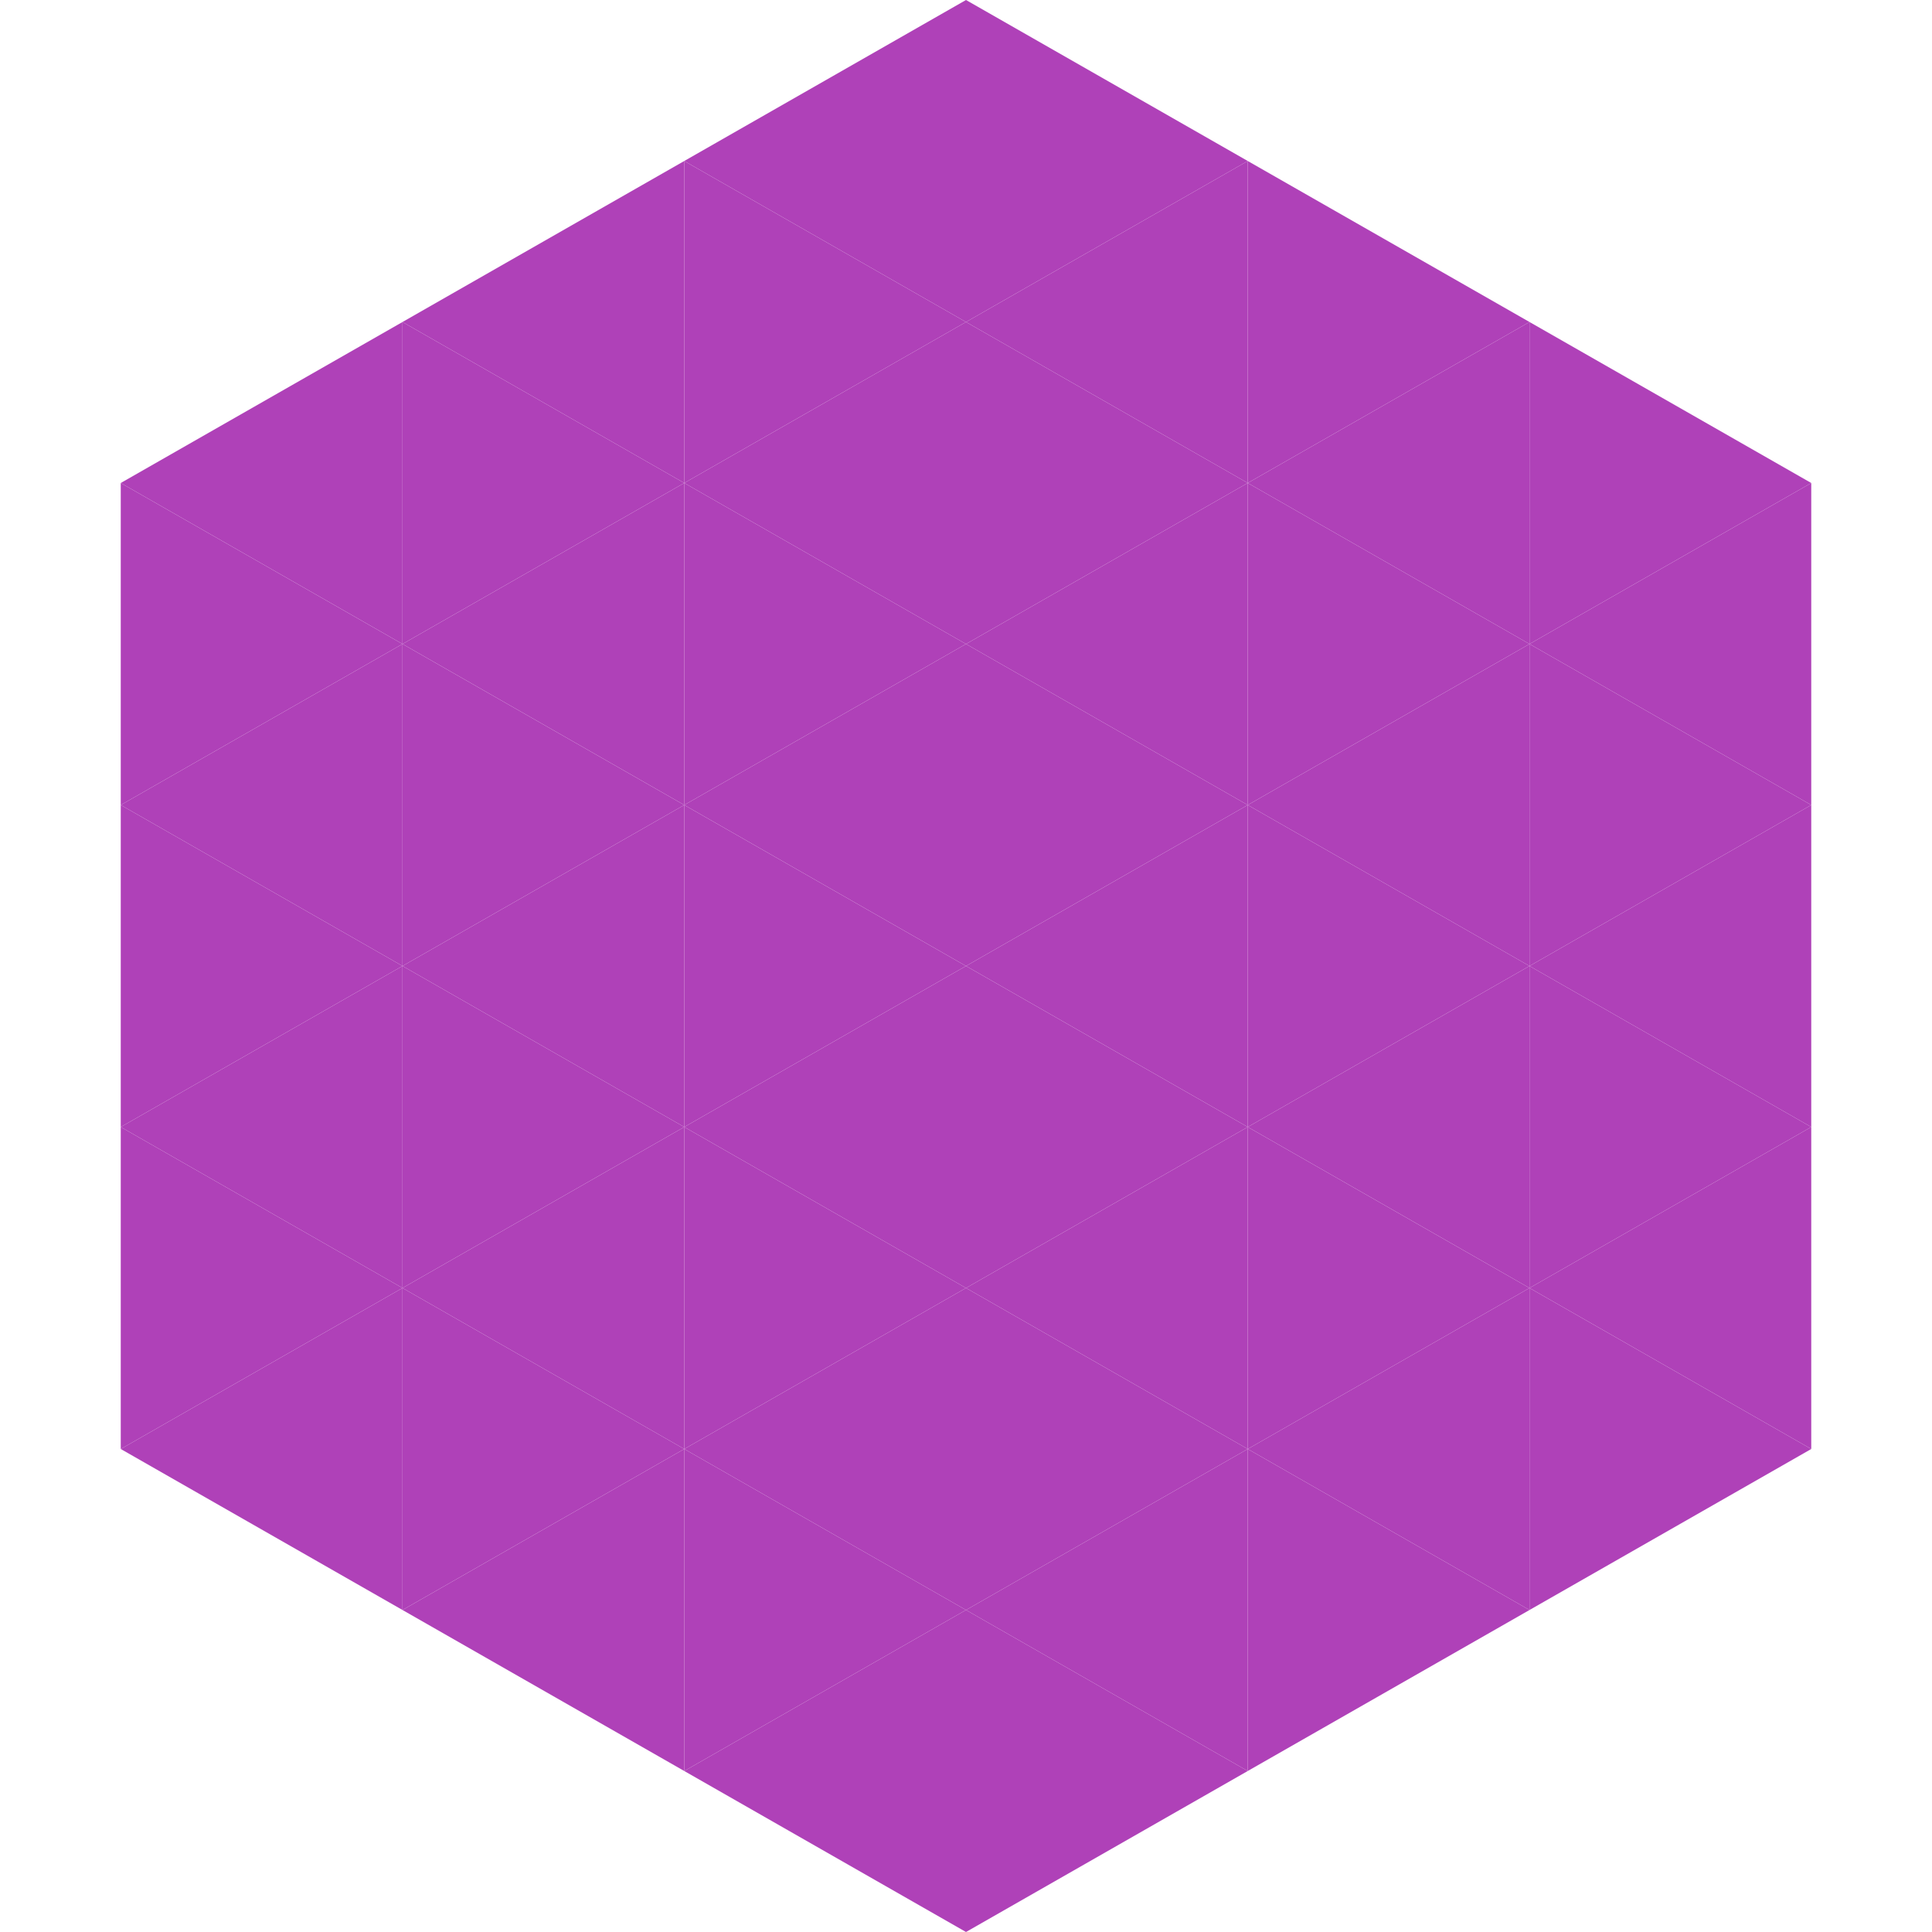 <?xml version="1.0"?>
<!-- Generated by SVGo -->
<svg width="240" height="240"
     xmlns="http://www.w3.org/2000/svg"
     xmlns:xlink="http://www.w3.org/1999/xlink">
<polygon points="50,40 15,60 50,80" style="fill:rgb(175,65,184)" />
<polygon points="190,40 225,60 190,80" style="fill:rgb(175,65,184)" />
<polygon points="15,60 50,80 15,100" style="fill:rgb(175,65,184)" />
<polygon points="225,60 190,80 225,100" style="fill:rgb(175,65,184)" />
<polygon points="50,80 15,100 50,120" style="fill:rgb(175,65,184)" />
<polygon points="190,80 225,100 190,120" style="fill:rgb(175,65,184)" />
<polygon points="15,100 50,120 15,140" style="fill:rgb(175,65,184)" />
<polygon points="225,100 190,120 225,140" style="fill:rgb(175,65,184)" />
<polygon points="50,120 15,140 50,160" style="fill:rgb(175,65,184)" />
<polygon points="190,120 225,140 190,160" style="fill:rgb(175,65,184)" />
<polygon points="15,140 50,160 15,180" style="fill:rgb(175,65,184)" />
<polygon points="225,140 190,160 225,180" style="fill:rgb(175,65,184)" />
<polygon points="50,160 15,180 50,200" style="fill:rgb(175,65,184)" />
<polygon points="190,160 225,180 190,200" style="fill:rgb(175,65,184)" />
<polygon points="15,180 50,200 15,220" style="fill:rgb(255,255,255); fill-opacity:0" />
<polygon points="225,180 190,200 225,220" style="fill:rgb(255,255,255); fill-opacity:0" />
<polygon points="50,0 85,20 50,40" style="fill:rgb(255,255,255); fill-opacity:0" />
<polygon points="190,0 155,20 190,40" style="fill:rgb(255,255,255); fill-opacity:0" />
<polygon points="85,20 50,40 85,60" style="fill:rgb(175,65,184)" />
<polygon points="155,20 190,40 155,60" style="fill:rgb(175,65,184)" />
<polygon points="50,40 85,60 50,80" style="fill:rgb(175,65,184)" />
<polygon points="190,40 155,60 190,80" style="fill:rgb(175,65,184)" />
<polygon points="85,60 50,80 85,100" style="fill:rgb(175,65,184)" />
<polygon points="155,60 190,80 155,100" style="fill:rgb(175,65,184)" />
<polygon points="50,80 85,100 50,120" style="fill:rgb(175,65,184)" />
<polygon points="190,80 155,100 190,120" style="fill:rgb(175,65,184)" />
<polygon points="85,100 50,120 85,140" style="fill:rgb(175,65,184)" />
<polygon points="155,100 190,120 155,140" style="fill:rgb(175,65,184)" />
<polygon points="50,120 85,140 50,160" style="fill:rgb(175,65,184)" />
<polygon points="190,120 155,140 190,160" style="fill:rgb(175,65,184)" />
<polygon points="85,140 50,160 85,180" style="fill:rgb(175,65,184)" />
<polygon points="155,140 190,160 155,180" style="fill:rgb(175,65,184)" />
<polygon points="50,160 85,180 50,200" style="fill:rgb(175,65,184)" />
<polygon points="190,160 155,180 190,200" style="fill:rgb(175,65,184)" />
<polygon points="85,180 50,200 85,220" style="fill:rgb(175,65,184)" />
<polygon points="155,180 190,200 155,220" style="fill:rgb(175,65,184)" />
<polygon points="120,0 85,20 120,40" style="fill:rgb(175,65,184)" />
<polygon points="120,0 155,20 120,40" style="fill:rgb(175,65,184)" />
<polygon points="85,20 120,40 85,60" style="fill:rgb(175,65,184)" />
<polygon points="155,20 120,40 155,60" style="fill:rgb(175,65,184)" />
<polygon points="120,40 85,60 120,80" style="fill:rgb(175,65,184)" />
<polygon points="120,40 155,60 120,80" style="fill:rgb(175,65,184)" />
<polygon points="85,60 120,80 85,100" style="fill:rgb(175,65,184)" />
<polygon points="155,60 120,80 155,100" style="fill:rgb(175,65,184)" />
<polygon points="120,80 85,100 120,120" style="fill:rgb(175,65,184)" />
<polygon points="120,80 155,100 120,120" style="fill:rgb(175,65,184)" />
<polygon points="85,100 120,120 85,140" style="fill:rgb(175,65,184)" />
<polygon points="155,100 120,120 155,140" style="fill:rgb(175,65,184)" />
<polygon points="120,120 85,140 120,160" style="fill:rgb(175,65,184)" />
<polygon points="120,120 155,140 120,160" style="fill:rgb(175,65,184)" />
<polygon points="85,140 120,160 85,180" style="fill:rgb(175,65,184)" />
<polygon points="155,140 120,160 155,180" style="fill:rgb(175,65,184)" />
<polygon points="120,160 85,180 120,200" style="fill:rgb(175,65,184)" />
<polygon points="120,160 155,180 120,200" style="fill:rgb(175,65,184)" />
<polygon points="85,180 120,200 85,220" style="fill:rgb(175,65,184)" />
<polygon points="155,180 120,200 155,220" style="fill:rgb(175,65,184)" />
<polygon points="120,200 85,220 120,240" style="fill:rgb(175,65,184)" />
<polygon points="120,200 155,220 120,240" style="fill:rgb(175,65,184)" />
<polygon points="85,220 120,240 85,260" style="fill:rgb(255,255,255); fill-opacity:0" />
<polygon points="155,220 120,240 155,260" style="fill:rgb(255,255,255); fill-opacity:0" />
</svg>
